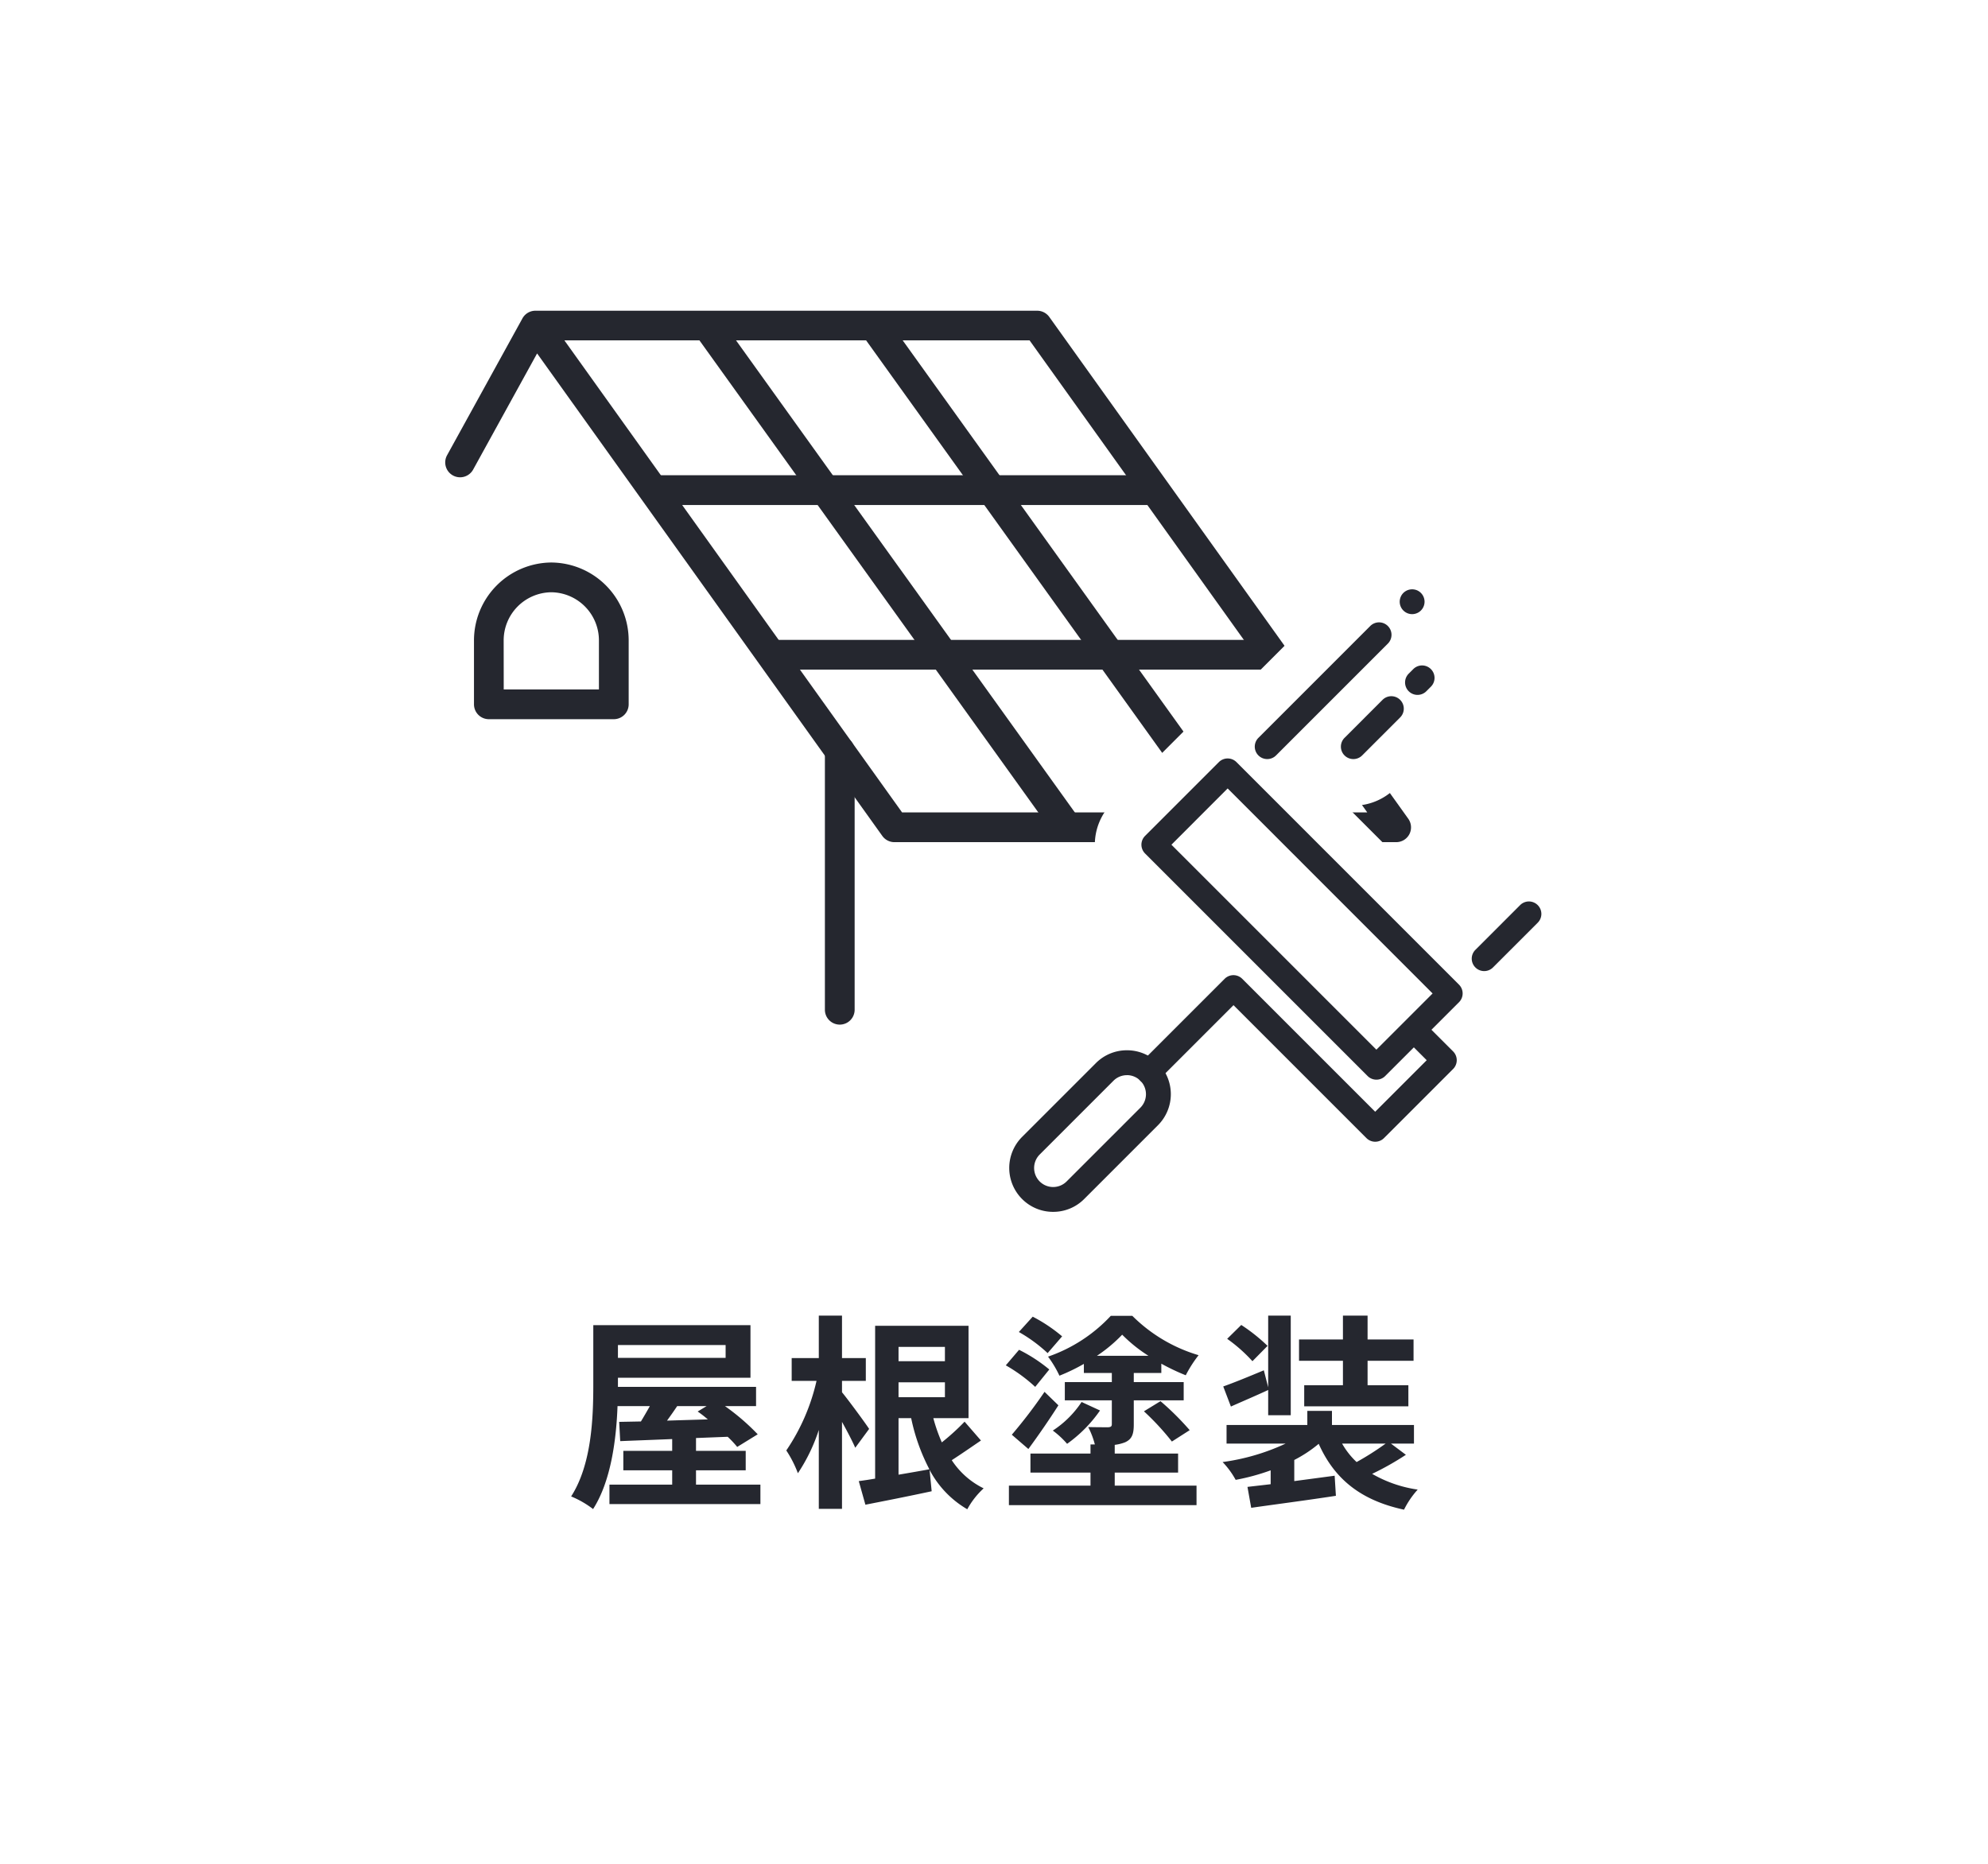 <svg xmlns="http://www.w3.org/2000/svg" width="192" height="180" viewBox="0 0 192 180">
  <g id="グループ_198" data-name="グループ 198" transform="translate(-360 -2602)">
    <path id="パス_161" data-name="パス 161" d="M0,0H192V180H0Z" transform="translate(360 2602)" fill="#fff"/>
    <path id="パス_167" data-name="パス 167" d="M-27.76-8.2l-.86.52a10.816,10.816,0,0,1,.98.76c-1.34.04-2.68.08-3.94.12.32-.44.66-.92.98-1.4Zm1.84-5.9v1.24h-10.4V-14.1ZM-28.78-.62V-2h4.8V-3.88h-4.8V-5.12l3.06-.12a9.992,9.992,0,0,1,.92.98l1.98-1.22A21.586,21.586,0,0,0-25.98-8.2h3v-1.86H-36.32v-.88h12.8v-5.08H-38.7v5.78c0,3.18-.16,7.68-2.14,10.76a9.279,9.279,0,0,1,2.12,1.22C-37-.94-36.48-4.94-36.36-8.2h3.12c-.28.5-.58,1.02-.86,1.48l-2.1.04.1,1.86c1.42-.06,3.14-.12,5.02-.2v1.14H-35.8V-2h4.72V-.62h-6.06V1.26h14.58V-.62ZM-12.06-6c-.36-.56-2.04-2.84-2.62-3.54v-1.1h2.3v-2.2h-2.3v-4.1h-2.24v4.1h-2.62v2.2h2.4a19.663,19.663,0,0,1-2.92,6.72,10.843,10.843,0,0,1,1.12,2.2A16.964,16.964,0,0,0-16.92-5.9V1.72h2.24v-8.4c.5.9,1,1.86,1.28,2.5Zm2.84-1.04H-8A18.89,18.89,0,0,0-6.24-2.1c-1,.18-2.02.36-2.98.52Zm4.48-6.88v1.38H-9.22v-1.38ZM-9.22-9.06V-10.5h4.48v1.44ZM-2.84-6.7a22.315,22.315,0,0,1-2.2,2,16.1,16.1,0,0,1-.82-2.34h3.4v-8.92h-9.02V-1.2c-.58.1-1.1.18-1.58.24l.64,2.28C-10.58.96-8.24.5-6.02.02l-.2-2.06a9.521,9.521,0,0,0,3.64,3.8A7.767,7.767,0,0,1-1-.26,7.752,7.752,0,0,1-4.08-2.98c.9-.58,1.88-1.26,2.82-1.9Zm9.42-8.24a15.236,15.236,0,0,0-2.84-1.9L2.4-15.36a14.509,14.509,0,0,1,2.78,2.04Zm-1.24,3.2a15.039,15.039,0,0,0-2.92-1.9l-1.28,1.5a15.366,15.366,0,0,1,2.84,2.08ZM3.32-4.06c.96-1.3,2.02-2.84,2.9-4.22L4.88-9.58A47.789,47.789,0,0,1,1.72-5.44ZM8.46-8.6A9.62,9.62,0,0,1,5.68-5.84,8.444,8.444,0,0,1,7.06-4.56a13.157,13.157,0,0,0,3.18-3.22Zm1.48-4.46a14.439,14.439,0,0,0,2.44-2.04,14.326,14.326,0,0,0,2.54,2.04ZM11.66-1.78h6.12V-3.62H11.66v-.84a4.135,4.135,0,0,0,.98-.24c.68-.3.86-.78.86-1.74V-8.76h4.82v-1.76H13.5v-.88h2.66v-.9a20.81,20.81,0,0,0,2.36,1.12,11.894,11.894,0,0,1,1.24-1.94,15.146,15.146,0,0,1-6.4-3.8H11.28a14.923,14.923,0,0,1-6.06,3.94,10.661,10.661,0,0,1,1.1,1.84,18.275,18.275,0,0,0,2.36-1.14v.88h2.7v.88H6.84v1.76h4.54v2.3c0,.22-.1.28-.34.3-.26,0-1.16,0-1.94-.02A8.1,8.1,0,0,1,9.74-4.5H9.32v.88H3.52v1.84h5.8V-.52H1.44V1.36H19.56V-.52h-7.9ZM14.48-7.7a24.769,24.769,0,0,1,2.7,2.92l1.72-1.1a26.684,26.684,0,0,0-2.82-2.8ZM33.7-10.22H29.96v2.04H40.02v-2.04H36.08v-2.36h4.44v-2.06H36.08v-2.3H33.7v2.3H29.46v2.06H33.7Zm-7.28-3.8a17.08,17.08,0,0,0-2.54-2.02L22.52-14.7a14.916,14.916,0,0,1,2.44,2.16Zm.06,6.7h2.18v-9.62H26.48v6.92l-.42-1.64c-1.48.62-2.9,1.2-3.92,1.56l.74,1.94c1.12-.5,2.4-1.04,3.6-1.6ZM37.82-4.58a26.9,26.9,0,0,1-2.8,1.78,7.539,7.539,0,0,1-1.4-1.78Zm.52,0h2.22v-1.8H32.64V-7.74H30.26v1.36h-7.8v1.8h5.7A21.006,21.006,0,0,1,22.08-2.8a8.088,8.088,0,0,1,1.26,1.72A21.045,21.045,0,0,0,26.72-2V-.66c-.82.1-1.58.18-2.24.26l.36,2.02C27.06,1.3,30.16.9,33.02.46L32.9-1.48,29-.96V-3a12.71,12.71,0,0,0,2.36-1.56C32.88-1.16,35.42.9,39.6,1.8A8.525,8.525,0,0,1,40.92-.14a12.267,12.267,0,0,1-4.4-1.52A27.7,27.7,0,0,0,39.78-3.5Z" transform="translate(456 2746)" fill="#25272f"/>
    <g id="グループ_125" data-name="グループ 125" transform="translate(1164.658 -292.229)">
      <g id="グループ_122" data-name="グループ 122">
        <path id="パス_13" data-name="パス 13" d="M-669.814,2975.562h-48.46a1.438,1.438,0,0,1-1.169-.6l-33.342-46.6-6.178,11.219a1.437,1.437,0,0,1-1.952.565,1.436,1.436,0,0,1-.565-1.951l7.265-13.192a1.469,1.469,0,0,1,.178-.263l0,0h0a1.266,1.266,0,0,1,.136-.139h0a1.43,1.43,0,0,1,.914-.363h48.5a1.439,1.439,0,0,1,1.168.6l34.669,48.46a1.438,1.438,0,0,1,.109,1.493A1.436,1.436,0,0,1-669.814,2975.562Zm-47.722-2.873h44.928l-32.614-45.587h-44.927Z" fill="#25272f"/>
        <path id="パス_14" data-name="パス 14" d="M-745.377,2963.686h-12.067a1.436,1.436,0,0,1-1.437-1.436v-6.13a7.528,7.528,0,0,1,7.47-7.566,7.528,7.528,0,0,1,7.47,7.566v6.13A1.436,1.436,0,0,1-745.377,2963.686Zm-10.631-2.873h9.194v-4.693a4.65,4.65,0,0,0-4.6-4.692,4.65,4.65,0,0,0-4.6,4.692Z" fill="#25272f"/>
        <path id="パス_15" data-name="パス 15" d="M-701.992,2974.987a1.433,1.433,0,0,1-1.168-.6l-34.1-47.5a1.437,1.437,0,0,1,.33-2,1.437,1.437,0,0,1,2.005.33l34.094,47.5a1.437,1.437,0,0,1-.33,2.005A1.428,1.428,0,0,1-701.992,2974.987Z" fill="#25272f"/>
        <path id="パス_16" data-name="パス 16" d="M-685.9,2974.987a1.435,1.435,0,0,1-1.168-.6l-34.094-47.5a1.437,1.437,0,0,1,.329-2,1.437,1.437,0,0,1,2.005.33l34.094,47.5a1.437,1.437,0,0,1-.329,2.005A1.433,1.433,0,0,1-685.9,2974.987Z" fill="#25272f"/>
        <path id="パス_17" data-name="パス 17" d="M-693.565,2943h-47.694a1.437,1.437,0,0,1-1.437-1.437,1.436,1.436,0,0,1,1.437-1.436h47.694a1.436,1.436,0,0,1,1.436,1.436A1.436,1.436,0,0,1-693.565,2943Z" fill="#25272f"/>
        <path id="パス_18" data-name="パス 18" d="M-682.073,2958.9h-47.694a1.436,1.436,0,0,1-1.436-1.437,1.436,1.436,0,0,1,1.436-1.436h47.694a1.436,1.436,0,0,1,1.436,1.436A1.436,1.436,0,0,1-682.073,2958.9Z" fill="#25272f"/>
        <path id="パス_19" data-name="パス 19" d="M-723.553,2993.183a1.436,1.436,0,0,1-1.437-1.436v-25a1.436,1.436,0,0,1,1.437-1.437,1.436,1.436,0,0,1,1.436,1.437v25A1.436,1.436,0,0,1-723.553,2993.183Z" fill="#25272f"/>
        <path id="パス_20" data-name="パス 20" d="M-675.285,2993.183a1.436,1.436,0,0,1-1.437-1.436v-17.622a1.436,1.436,0,0,1,1.437-1.436,1.436,1.436,0,0,1,1.436,1.436v17.622A1.436,1.436,0,0,1-675.285,2993.183Z" fill="#25272f"/>
      </g>
      <g id="グループ_123" data-name="グループ 123">
        <path id="パス_21" data-name="パス 21" d="M-702.946,3011.266a4.211,4.211,0,0,1-3-1.242,4.243,4.243,0,0,1,0-5.995l7.126-7.126a4.211,4.211,0,0,1,3-1.242,4.209,4.209,0,0,1,3,1.242,4.243,4.243,0,0,1,0,5.995h0l-7.126,7.126A4.209,4.209,0,0,1-702.946,3011.266Zm7.126-13.2a1.833,1.833,0,0,0-1.3.538l-7.126,7.126a1.841,1.841,0,0,0,0,2.6,1.84,1.84,0,0,0,2.6,0l7.127-7.126a1.841,1.841,0,0,0,0-2.6A1.833,1.833,0,0,0-695.82,2998.062Zm2.149,3.988h0Z" fill="#fff" stroke="#fff" stroke-linecap="round" stroke-linejoin="round" stroke-width="9"/>
        <path id="パス_22" data-name="パス 22" d="M-671.84,3004.494a1.2,1.2,0,0,1-.849-.352l-12.838-12.838-7.3,7.3a1.2,1.2,0,0,1-1.7,0,1.2,1.2,0,0,1,0-1.7l8.144-8.144a1.2,1.2,0,0,1,1.7,0l12.839,12.838,4.977-4.977-1.98-1.979a1.2,1.2,0,0,1,0-1.7,1.2,1.2,0,0,1,1.7,0l2.828,2.828a1.2,1.2,0,0,1,0,1.7l-6.674,6.673A1.2,1.2,0,0,1-671.84,3004.494Z" fill="#fff" stroke="#fff" stroke-linecap="round" stroke-linejoin="round" stroke-width="9"/>
        <path id="パス_23" data-name="パス 23" d="M-671.727,2998.5a1.2,1.2,0,0,1-.849-.352l-21.491-21.491a1.2,1.2,0,0,1,0-1.7l7.126-7.126a1.2,1.2,0,0,1,1.7,0l21.491,21.491a1.2,1.2,0,0,1,0,1.7l-7.126,7.126A1.192,1.192,0,0,1-671.727,2998.5Zm-19.795-22.691,19.795,19.794,5.429-5.429-19.794-19.8Z" fill="#fff" stroke="#fff" stroke-linecap="round" stroke-linejoin="round" stroke-width="9"/>
        <path id="パス_24" data-name="パス 24" d="M-682.272,2967.538a1.2,1.2,0,0,1-.848-.351,1.2,1.2,0,0,1,0-1.7l10.8-10.8a1.2,1.2,0,0,1,1.7,0,1.2,1.2,0,0,1,0,1.7l-10.8,10.8A1.2,1.2,0,0,1-682.272,2967.538Z" fill="#fff" stroke="#fff" stroke-linecap="round" stroke-linejoin="round" stroke-width="9"/>
        <path id="パス_25" data-name="パス 25" d="M-668.275,2953.541a1.2,1.2,0,0,1-.848-.352,1.2,1.2,0,0,1-.352-.848,1.18,1.18,0,0,1,.024-.235,1.21,1.21,0,0,1,.069-.224,1.066,1.066,0,0,1,.109-.206,1.219,1.219,0,0,1,.15-.183,1.206,1.206,0,0,1,1.081-.327,1.184,1.184,0,0,1,.226.067,1.2,1.2,0,0,1,.206.11,1.209,1.209,0,0,1,.183.15,1.223,1.223,0,0,1,.15.183,1.2,1.2,0,0,1,.11.206,1.285,1.285,0,0,1,.068.224,1.18,1.18,0,0,1,.024.235,1.2,1.2,0,0,1-.352.848,1.155,1.155,0,0,1-.183.15,1.076,1.076,0,0,1-.206.109,1.064,1.064,0,0,1-.226.069A1.147,1.147,0,0,1-668.275,2953.541Z" fill="#fff" stroke="#fff" stroke-linecap="round" stroke-linejoin="round" stroke-width="9"/>
        <path id="パス_26" data-name="パス 26" d="M-667.755,2961.339a1.2,1.2,0,0,1-.849-.351,1.2,1.2,0,0,1,0-1.7l.44-.44a1.2,1.2,0,0,1,1.7,0,1.2,1.2,0,0,1,0,1.7l-.44.44A1.2,1.2,0,0,1-667.755,2961.339Z" fill="#fff" stroke="#fff" stroke-linecap="round" stroke-linejoin="round" stroke-width="9"/>
        <path id="パス_27" data-name="パス 27" d="M-673.954,2967.538a1.2,1.2,0,0,1-.848-.351,1.2,1.2,0,0,1,0-1.7l3.668-3.668a1.2,1.2,0,0,1,1.7,0,1.2,1.2,0,0,1,0,1.7l-3.669,3.669A1.2,1.2,0,0,1-673.954,2967.538Z" fill="#fff" stroke="#fff" stroke-linecap="round" stroke-linejoin="round" stroke-width="9"/>
        <path id="パス_28" data-name="パス 28" d="M-661.317,2988.014a1.2,1.2,0,0,1-.848-.352,1.2,1.2,0,0,1,0-1.7l4.319-4.32a1.2,1.2,0,0,1,1.7,0,1.2,1.2,0,0,1,0,1.7l-4.319,4.319A1.2,1.2,0,0,1-661.317,2988.014Z" fill="#fff" stroke="#fff" stroke-linecap="round" stroke-linejoin="round" stroke-width="9"/>
      </g>
      <g id="グループ_124" data-name="グループ 124">
        <path id="パス_29" data-name="パス 29" d="M-702.946,3011.266a4.211,4.211,0,0,1-3-1.242,4.243,4.243,0,0,1,0-5.995l7.126-7.126a4.211,4.211,0,0,1,3-1.242,4.209,4.209,0,0,1,3,1.242,4.243,4.243,0,0,1,0,5.995h0l-7.126,7.126A4.209,4.209,0,0,1-702.946,3011.266Zm7.126-13.2a1.833,1.833,0,0,0-1.3.538l-7.126,7.126a1.841,1.841,0,0,0,0,2.6,1.84,1.84,0,0,0,2.6,0l7.127-7.126a1.841,1.841,0,0,0,0-2.6A1.833,1.833,0,0,0-695.82,2998.062Zm2.149,3.988h0Z" fill="#25272f"/>
        <path id="パス_30" data-name="パス 30" d="M-671.84,3004.494a1.2,1.2,0,0,1-.849-.352l-12.838-12.838-7.3,7.3a1.2,1.2,0,0,1-1.7,0,1.2,1.2,0,0,1,0-1.7l8.144-8.144a1.2,1.2,0,0,1,1.7,0l12.839,12.838,4.977-4.977-1.98-1.979a1.2,1.2,0,0,1,0-1.7,1.2,1.2,0,0,1,1.7,0l2.828,2.828a1.2,1.2,0,0,1,0,1.7l-6.674,6.673A1.2,1.2,0,0,1-671.84,3004.494Z" fill="#25272f"/>
        <path id="パス_31" data-name="パス 31" d="M-671.727,2998.5a1.2,1.2,0,0,1-.849-.352l-21.491-21.491a1.2,1.2,0,0,1,0-1.7l7.126-7.126a1.2,1.2,0,0,1,1.7,0l21.491,21.491a1.2,1.2,0,0,1,0,1.7l-7.126,7.126A1.192,1.192,0,0,1-671.727,2998.5Zm-19.795-22.691,19.795,19.794,5.429-5.429-19.794-19.8Z" fill="#25272f"/>
        <path id="パス_32" data-name="パス 32" d="M-682.272,2967.538a1.2,1.2,0,0,1-.848-.351,1.2,1.2,0,0,1,0-1.7l10.8-10.8a1.2,1.2,0,0,1,1.7,0,1.2,1.2,0,0,1,0,1.7l-10.8,10.8A1.2,1.2,0,0,1-682.272,2967.538Z" fill="#25272f"/>
        <path id="パス_33" data-name="パス 33" d="M-668.275,2953.541a1.2,1.2,0,0,1-.848-.352,1.2,1.2,0,0,1-.352-.848,1.18,1.18,0,0,1,.024-.235,1.21,1.21,0,0,1,.069-.224,1.066,1.066,0,0,1,.109-.206,1.219,1.219,0,0,1,.15-.183,1.206,1.206,0,0,1,1.081-.327,1.184,1.184,0,0,1,.226.067,1.2,1.2,0,0,1,.206.11,1.209,1.209,0,0,1,.183.15,1.223,1.223,0,0,1,.15.183,1.2,1.2,0,0,1,.11.206,1.285,1.285,0,0,1,.068.224,1.18,1.18,0,0,1,.024.235,1.2,1.2,0,0,1-.352.848,1.155,1.155,0,0,1-.183.15,1.076,1.076,0,0,1-.206.109,1.064,1.064,0,0,1-.226.069A1.147,1.147,0,0,1-668.275,2953.541Z" fill="#25272f"/>
        <path id="パス_34" data-name="パス 34" d="M-667.755,2961.339a1.2,1.2,0,0,1-.849-.351,1.2,1.2,0,0,1,0-1.7l.44-.44a1.2,1.2,0,0,1,1.7,0,1.2,1.2,0,0,1,0,1.7l-.44.44A1.2,1.2,0,0,1-667.755,2961.339Z" fill="#25272f"/>
        <path id="パス_35" data-name="パス 35" d="M-673.954,2967.538a1.2,1.2,0,0,1-.848-.351,1.2,1.2,0,0,1,0-1.7l3.668-3.668a1.2,1.2,0,0,1,1.7,0,1.2,1.2,0,0,1,0,1.7l-3.669,3.669A1.2,1.2,0,0,1-673.954,2967.538Z" fill="#25272f"/>
        <path id="パス_36" data-name="パス 36" d="M-661.317,2988.014a1.2,1.2,0,0,1-.848-.352,1.2,1.2,0,0,1,0-1.7l4.319-4.32a1.2,1.2,0,0,1,1.7,0,1.2,1.2,0,0,1,0,1.7l-4.319,4.319A1.2,1.2,0,0,1-661.317,2988.014Z" fill="#25272f"/>
      </g>
    </g>
  </g>
</svg>
